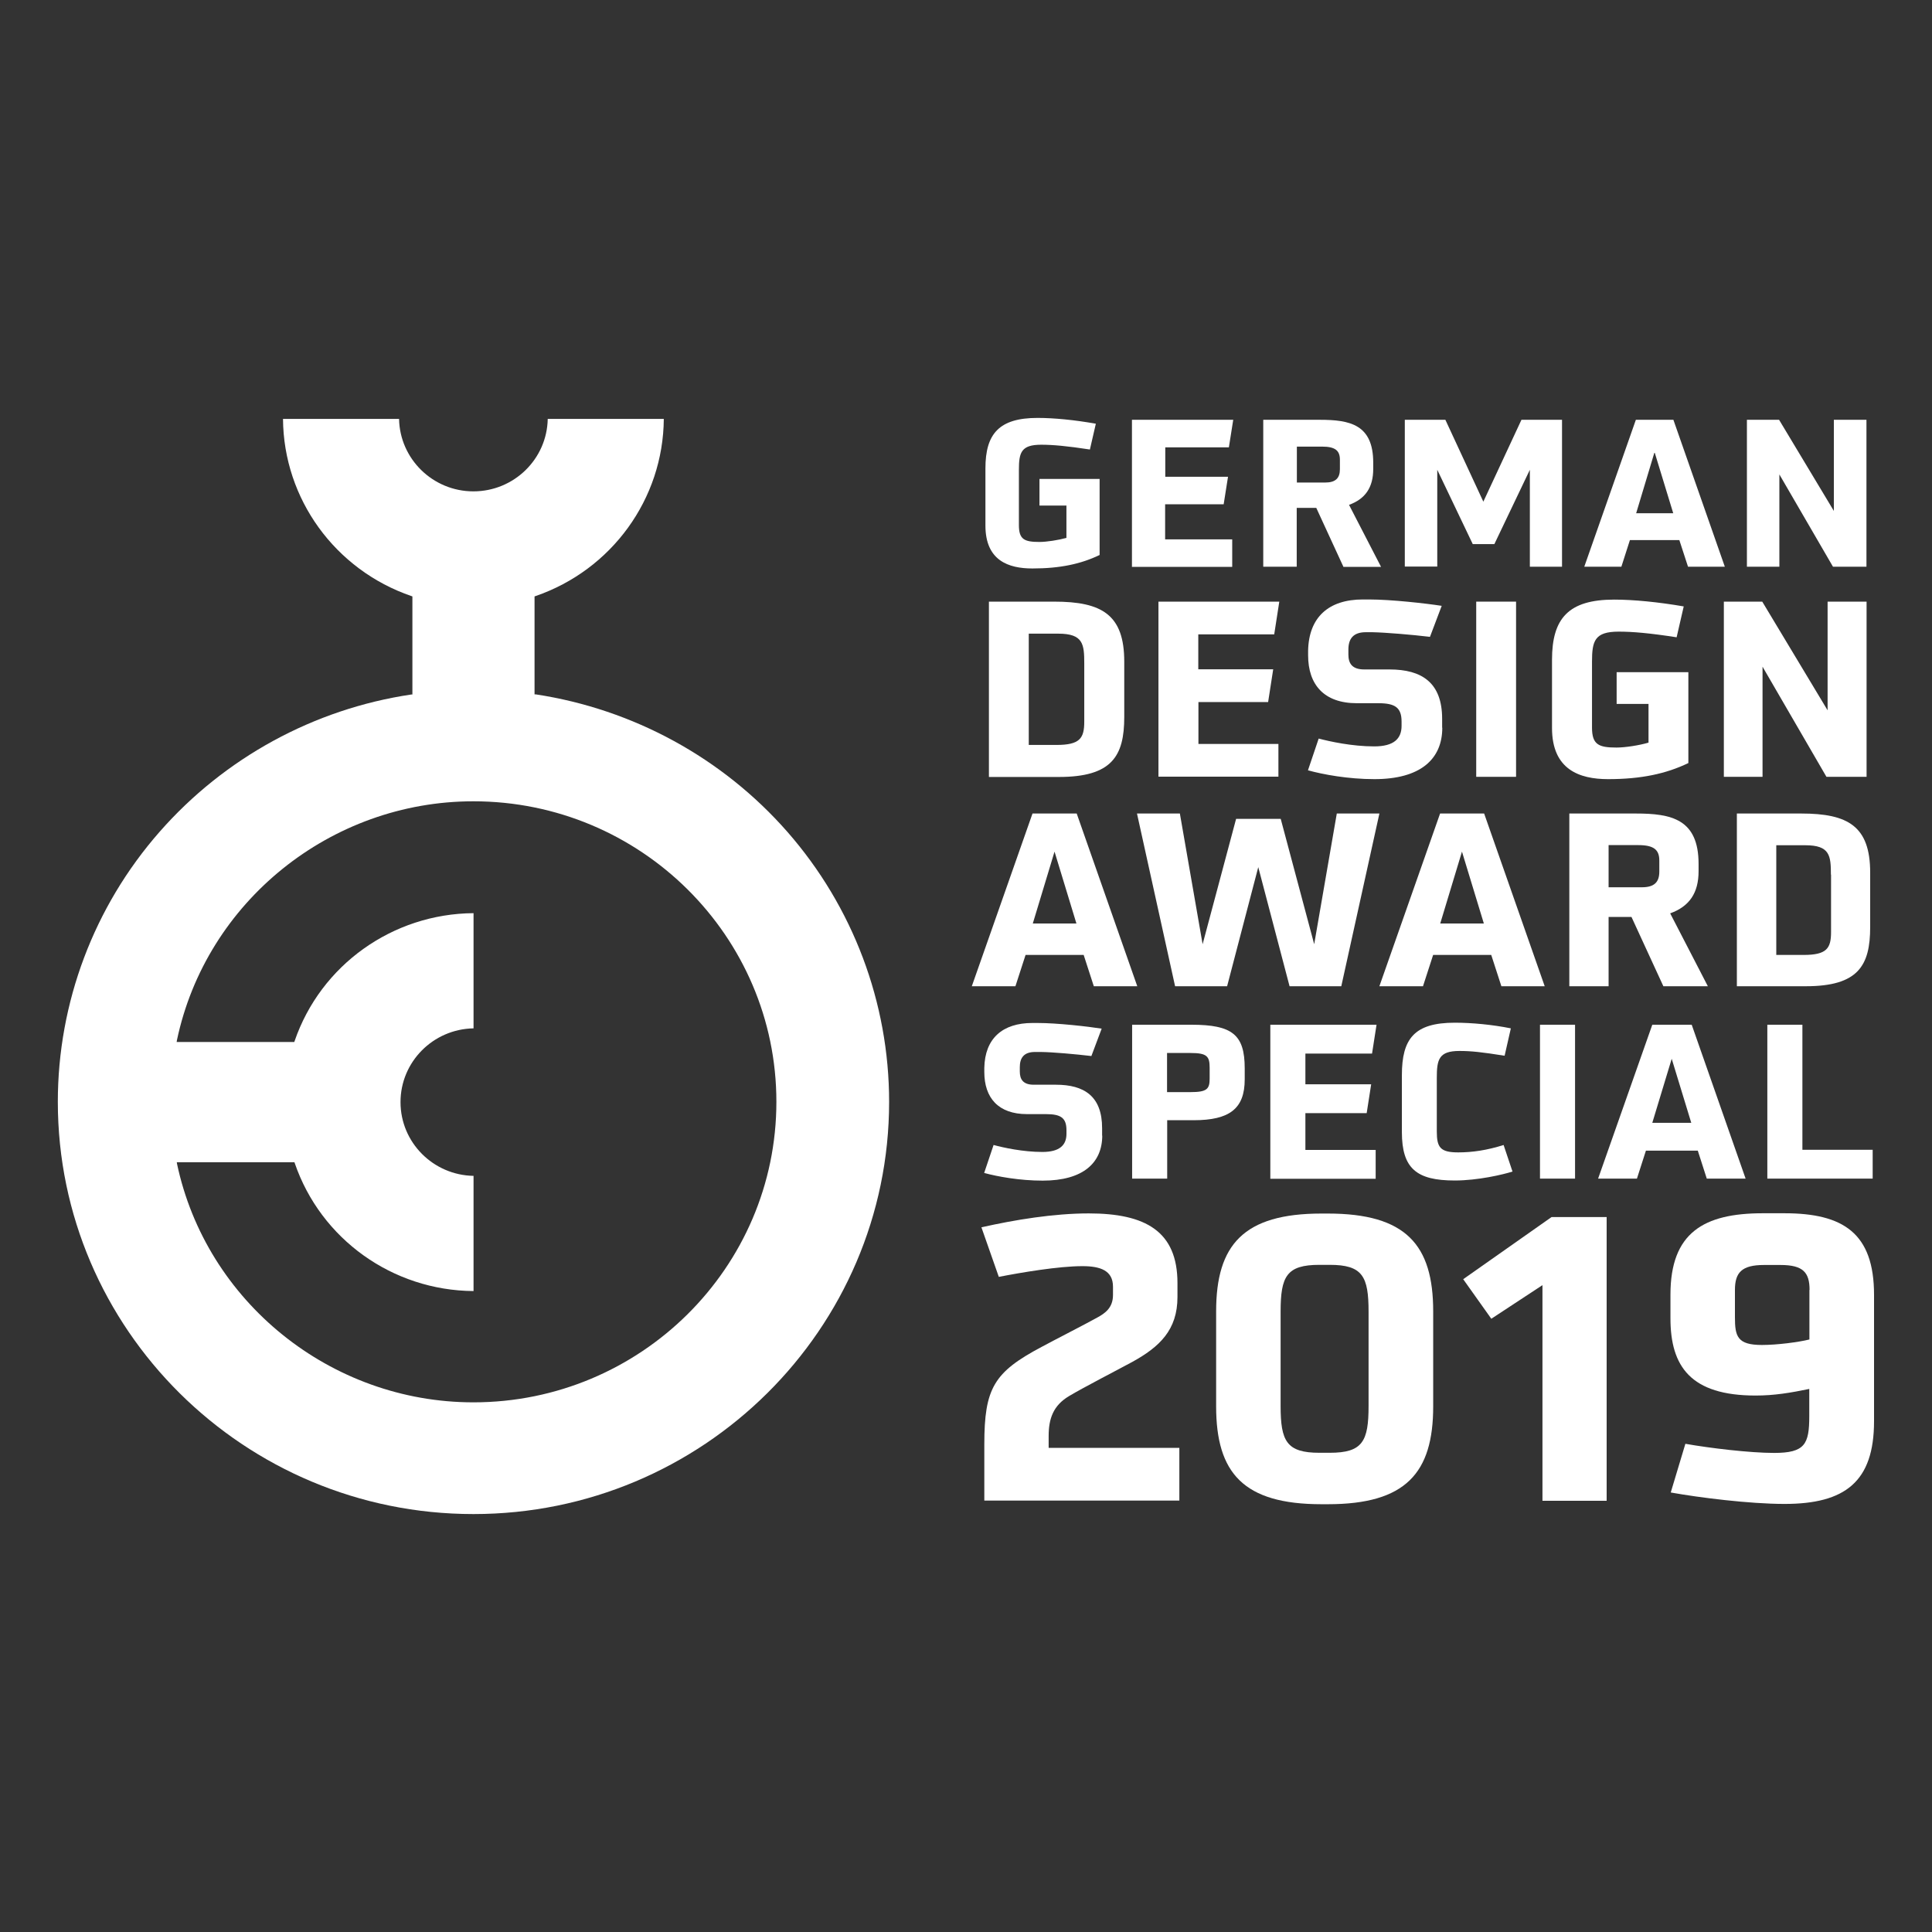 <svg width="160" height="160" viewBox="0 0 160 160" fill="none" xmlns="http://www.w3.org/2000/svg">
<rect x="0" y="0" width="160" height="160" fill="#333333" stroke="none"/>
<g clip-path="url(#clip0_6046_12216)">
<path d="M88.293 41.87H86.085V39.662H91.065V45.962C89.517 46.706 87.789 47.078 85.497 47.078C83.505 47.078 81.609 46.418 81.609 43.526V38.786C81.609 35.918 82.749 34.61 85.929 34.61C87.285 34.61 89.001 34.778 90.753 35.09L90.261 37.226C88.377 36.938 87.201 36.83 86.229 36.83C84.561 36.83 84.381 37.478 84.381 38.918V43.49C84.381 44.678 84.837 44.882 86.085 44.882C86.685 44.882 87.669 44.726 88.317 44.546V41.858L88.293 41.87Z" fill="white"/>
<path d="M93.743 46.934V34.766H102.131L101.771 37.046H96.503V39.482H101.699L101.339 41.762H96.491V44.666H102.047V46.946H93.719L93.743 46.934Z" fill="white"/>
<path d="M111.253 46.934L109.009 42.062H107.389V46.934H104.617V34.766H109.309C111.805 34.766 113.725 35.162 113.725 38.318V38.834C113.725 40.358 113.077 41.318 111.721 41.81L114.373 46.946H111.241L111.253 46.934ZM110.965 38.078C110.965 37.334 110.605 36.986 109.489 36.986H107.401V39.962H109.741C110.605 39.962 110.965 39.602 110.965 38.858V38.078Z" fill="white"/>
<path d="M126.696 46.934V38.906L123.756 45.062H121.968L119.028 38.906V46.922H116.34V34.766H119.7L122.844 41.546L126 34.766H129.36V46.934H126.672H126.696Z" fill="white"/>
<path d="M139.795 46.934L139.075 44.726H134.983L134.275 46.934H131.203L135.475 34.766H138.583L142.843 46.934H139.783H139.795ZM137.023 37.442L135.499 42.506H138.571L137.023 37.442Z" fill="white"/>
<path d="M151.8 46.934L147.36 39.29V46.934H144.672V34.766H147.336L151.872 42.314V34.766H154.572V46.934H151.788H151.8Z" fill="white"/>
<path d="M81.898 64.333V49.825H87.31C91.258 49.825 93.106 50.905 93.106 54.793V59.377C93.106 62.617 92.086 64.345 87.694 64.345H81.898V64.333ZM89.794 54.949C89.794 53.353 89.71 52.477 87.646 52.477H85.198V61.693H87.49C89.434 61.693 89.794 61.141 89.794 59.761V54.937V54.949Z" fill="white"/>
<path d="M95.938 64.333V49.825H105.946L105.525 52.537H99.237V55.429H105.441L105.021 58.141H99.249V61.609H105.873V64.321H95.938V64.333Z" fill="white"/>
<path d="M119.444 60.265C119.444 62.881 117.62 64.525 113.828 64.525C111.656 64.525 109.568 64.141 108.32 63.793L109.208 61.165C110.12 61.405 111.968 61.813 113.804 61.813C115.448 61.813 116.072 61.165 116.072 60.109V59.761C116.072 58.585 115.52 58.237 114.152 58.237H112.364C109.652 58.237 108.332 56.701 108.332 54.265V53.881C108.392 51.109 110.036 49.645 112.868 49.645H113.36C115.208 49.645 118.076 49.969 119.396 50.173L118.424 52.741C116.924 52.561 114.776 52.381 113.66 52.357H113.108C112.028 52.357 111.668 52.945 111.668 53.797V54.205C111.668 54.937 111.968 55.441 112.988 55.441H115.076C117.752 55.441 119.432 56.533 119.432 59.533V60.265H119.444Z" fill="white"/>
<path d="M122.254 64.333V49.825H125.554V64.333H122.254Z" fill="white"/>
<path d="M136.523 58.297H133.883V55.669H139.823V63.193C137.975 64.081 135.911 64.525 133.175 64.525C130.799 64.525 128.531 63.733 128.531 60.289V54.637C128.531 51.217 129.887 49.657 133.679 49.657C135.299 49.657 137.351 49.861 139.439 50.221L138.851 52.777C136.607 52.429 135.203 52.309 134.051 52.309C132.059 52.309 131.843 53.077 131.843 54.805V60.253C131.843 61.669 132.395 61.909 133.871 61.909C134.579 61.909 135.755 61.729 136.523 61.501V58.297Z" fill="white"/>
<path d="M151.258 64.333L145.966 55.213V64.333H142.762V49.825H145.942L151.354 58.825V49.825H154.582V64.333H151.258Z" fill="white"/>
<path d="M90.585 81.676L89.745 79.084H84.933L84.093 81.676H80.481L85.508 67.372H89.168L94.184 81.676H90.597H90.585ZM87.332 70.528L85.532 76.48H89.144L87.332 70.528Z" fill="white"/>
<path d="M106.796 81.676L104.204 71.812L101.624 81.676H97.316L94.16 67.372H97.712L99.596 78.196L102.368 67.816H106.064L108.836 78.196L110.708 67.372H114.236L111.08 81.676H106.784H106.796Z" fill="white"/>
<path d="M124.338 81.676L123.498 79.084H118.686L117.846 81.676H114.234L119.262 67.372H122.91L127.926 81.676H124.326H124.338ZM121.074 70.528L119.274 76.48H122.886L121.074 70.528Z" fill="white"/>
<path d="M137.753 81.676L135.113 75.94H133.217V81.676H129.965V67.372H135.473C138.413 67.372 140.669 67.828 140.669 71.548V72.148C140.669 73.948 139.913 75.064 138.317 75.64L141.437 81.676H137.765H137.753ZM137.417 71.272C137.417 70.396 136.997 69.988 135.677 69.988H133.217V73.48H135.977C136.997 73.48 137.417 73.06 137.417 72.184V71.26V71.272Z" fill="white"/>
<path d="M143.84 81.676V67.372H149.168C153.056 67.372 154.88 68.428 154.88 72.268V76.78C154.88 79.972 153.884 81.676 149.552 81.676H143.84ZM151.628 72.436C151.628 70.864 151.544 70 149.516 70H147.104V79.084H149.36C151.28 79.084 151.64 78.544 151.64 77.188V72.436H151.628Z" fill="white"/>
<path d="M91.284 94.031C91.284 96.323 89.676 97.775 86.352 97.775C84.444 97.775 82.608 97.439 81.504 97.139L82.284 94.823C83.088 95.04 84.708 95.4 86.328 95.4C87.768 95.4 88.32 94.823 88.32 93.9V93.6C88.32 92.567 87.84 92.267 86.628 92.267H85.056C82.668 92.267 81.516 90.912 81.516 88.775V88.439C81.564 86.004 83.016 84.719 85.5 84.719H85.932C87.552 84.719 90.084 85.007 91.236 85.188L90.384 87.456C89.064 87.299 87.18 87.132 86.196 87.12H85.716C84.768 87.12 84.456 87.635 84.456 88.379V88.74C84.456 89.376 84.72 89.832 85.608 89.832H87.444C89.796 89.832 91.272 90.791 91.272 93.431V94.067L91.284 94.031Z" fill="white"/>
<path d="M93.758 97.608V84.864H98.666C102.05 84.864 103.082 85.68 103.082 88.476V89.388C103.082 91.812 101.834 92.772 98.846 92.772H96.662V97.608H93.758ZM100.178 88.428C100.178 87.48 99.962 87.204 98.594 87.204H96.65V90.444H98.594C99.95 90.444 100.178 90.192 100.178 89.328V88.44V88.428Z" fill="white"/>
<path d="M105.203 97.608V84.864H113.999L113.627 87.252H108.107V89.796H113.555L113.183 92.184H108.107V95.232H113.927V97.62H105.203V97.608Z" fill="white"/>
<path d="M125.266 97.02C124.486 97.272 122.386 97.764 120.478 97.764C117.322 97.764 116.098 96.78 116.098 93.756V89.04C116.098 86.028 117.118 84.696 120.478 84.696C121.882 84.696 123.574 84.852 125.122 85.164L124.606 87.432C122.722 87.132 121.846 87.036 120.862 87.036C119.158 87.036 118.99 87.744 118.99 89.256V93.708C118.99 95.028 119.278 95.436 120.766 95.436C121.942 95.436 123.154 95.256 124.522 94.824L125.254 97.008L125.266 97.02Z" fill="white"/>
<path d="M127.535 97.608V84.864H130.439V97.608H127.535Z" fill="white"/>
<path d="M141.348 97.608L140.604 95.292H136.308L135.564 97.608H132.348L136.836 84.864H140.1L144.564 97.608H141.36H141.348ZM138.444 87.684L136.836 92.988H140.064L138.444 87.684Z" fill="white"/>
<path d="M146.363 97.608V84.864H149.267V95.22H155.087V97.608H146.363Z" fill="white"/>
<path d="M39.205 125.388C20.221 125.388 4.789 110.076 4.789 91.248C4.789 83.028 7.777 75.084 13.213 68.892C18.589 62.76 25.993 58.716 34.057 57.516H34.153V49.392L34.081 49.368C27.745 47.196 23.485 41.316 23.437 34.692H33.049C33.109 38.004 35.845 40.692 39.205 40.692C42.565 40.692 45.301 38.016 45.361 34.692H54.973C54.925 41.316 50.665 47.196 44.341 49.368L44.269 49.392V57.504H44.365C52.429 58.728 59.833 62.76 65.209 68.892C70.633 75.084 73.633 83.028 73.633 91.248C73.633 110.076 58.189 125.388 39.217 125.388H39.205ZM14.653 96.348C17.065 107.808 27.385 116.136 39.205 116.136C53.041 116.136 64.297 104.976 64.297 91.248C64.297 77.52 53.041 66.36 39.205 66.36C27.385 66.36 17.065 74.676 14.653 86.148L14.629 86.292H24.373L24.397 86.22C26.557 79.92 32.509 75.672 39.217 75.624V85.164C35.869 85.224 33.169 87.936 33.169 91.272C33.169 94.608 35.869 97.32 39.217 97.38V106.92C32.509 106.872 26.569 102.624 24.409 96.324L24.385 96.252H14.641L14.665 96.396L14.653 96.348Z" fill="white"/>
<path d="M81.517 124.273V119.617C81.517 114.961 82.309 113.641 86.269 111.541C87.289 110.989 89.941 109.633 90.865 109.117C91.525 108.757 92.173 108.301 92.173 107.245V106.561C92.173 105.217 91.129 104.857 89.641 104.857C87.673 104.857 84.553 105.385 82.717 105.745L81.277 101.641C84.037 101.017 87.277 100.489 90.169 100.489C94.861 100.489 97.513 101.965 97.513 106.261V107.413C97.513 110.137 96.037 111.541 93.769 112.789C92.689 113.377 89.641 114.949 88.549 115.609C87.205 116.401 86.845 117.517 86.845 118.921V119.905H97.669V124.273H81.493H81.517Z" fill="white"/>
<path d="M109.439 124.573C102.971 124.573 100.715 121.981 100.715 116.473V108.601C100.715 103.093 102.983 100.501 109.439 100.501H109.967C116.435 100.501 118.691 103.093 118.691 108.601V116.473C118.691 121.981 116.423 124.573 109.967 124.573H109.439ZM113.339 108.625C113.339 105.709 112.847 104.749 110.123 104.749H109.271C106.547 104.749 106.055 105.697 106.055 108.625V116.437C106.055 119.353 106.547 120.313 109.271 120.313H110.123C112.847 120.313 113.339 119.365 113.339 116.437V108.625Z" fill="white"/>
<path d="M127.74 124.274V106.43L123.504 109.214L121.176 105.938L128.496 100.79H133.056V124.286H127.74V124.274Z" fill="white"/>
<path d="M149.86 115.021C148.288 115.345 146.944 115.573 145.396 115.573C140.02 115.573 138.34 113.173 138.34 109.177V107.209C138.34 102.085 141.1 100.477 145.984 100.477H147.784C152.644 100.477 155.2 102.121 155.2 107.233V117.697C155.2 122.713 152.8 124.549 147.784 124.549C144.892 124.549 140.692 124.021 138.364 123.601L139.576 119.569C141.616 119.929 144.928 120.325 146.92 120.325C149.476 120.325 149.836 119.605 149.836 117.277V115.009L149.86 115.021ZM149.86 106.825C149.86 105.385 149.332 104.761 147.46 104.761H146.08C144.244 104.761 143.68 105.385 143.68 106.825V109.093C143.68 110.665 143.872 111.385 145.912 111.385C147.16 111.385 148.936 111.157 149.848 110.929V106.825H149.86Z" fill="white"/>
</g>
<defs>
<clipPath id="clip0_6046_12216">
<rect width="150.42" height="90.78" fill="white" transform="translate(4.789 34.61)"/>
</clipPath>
</defs>
</svg>
